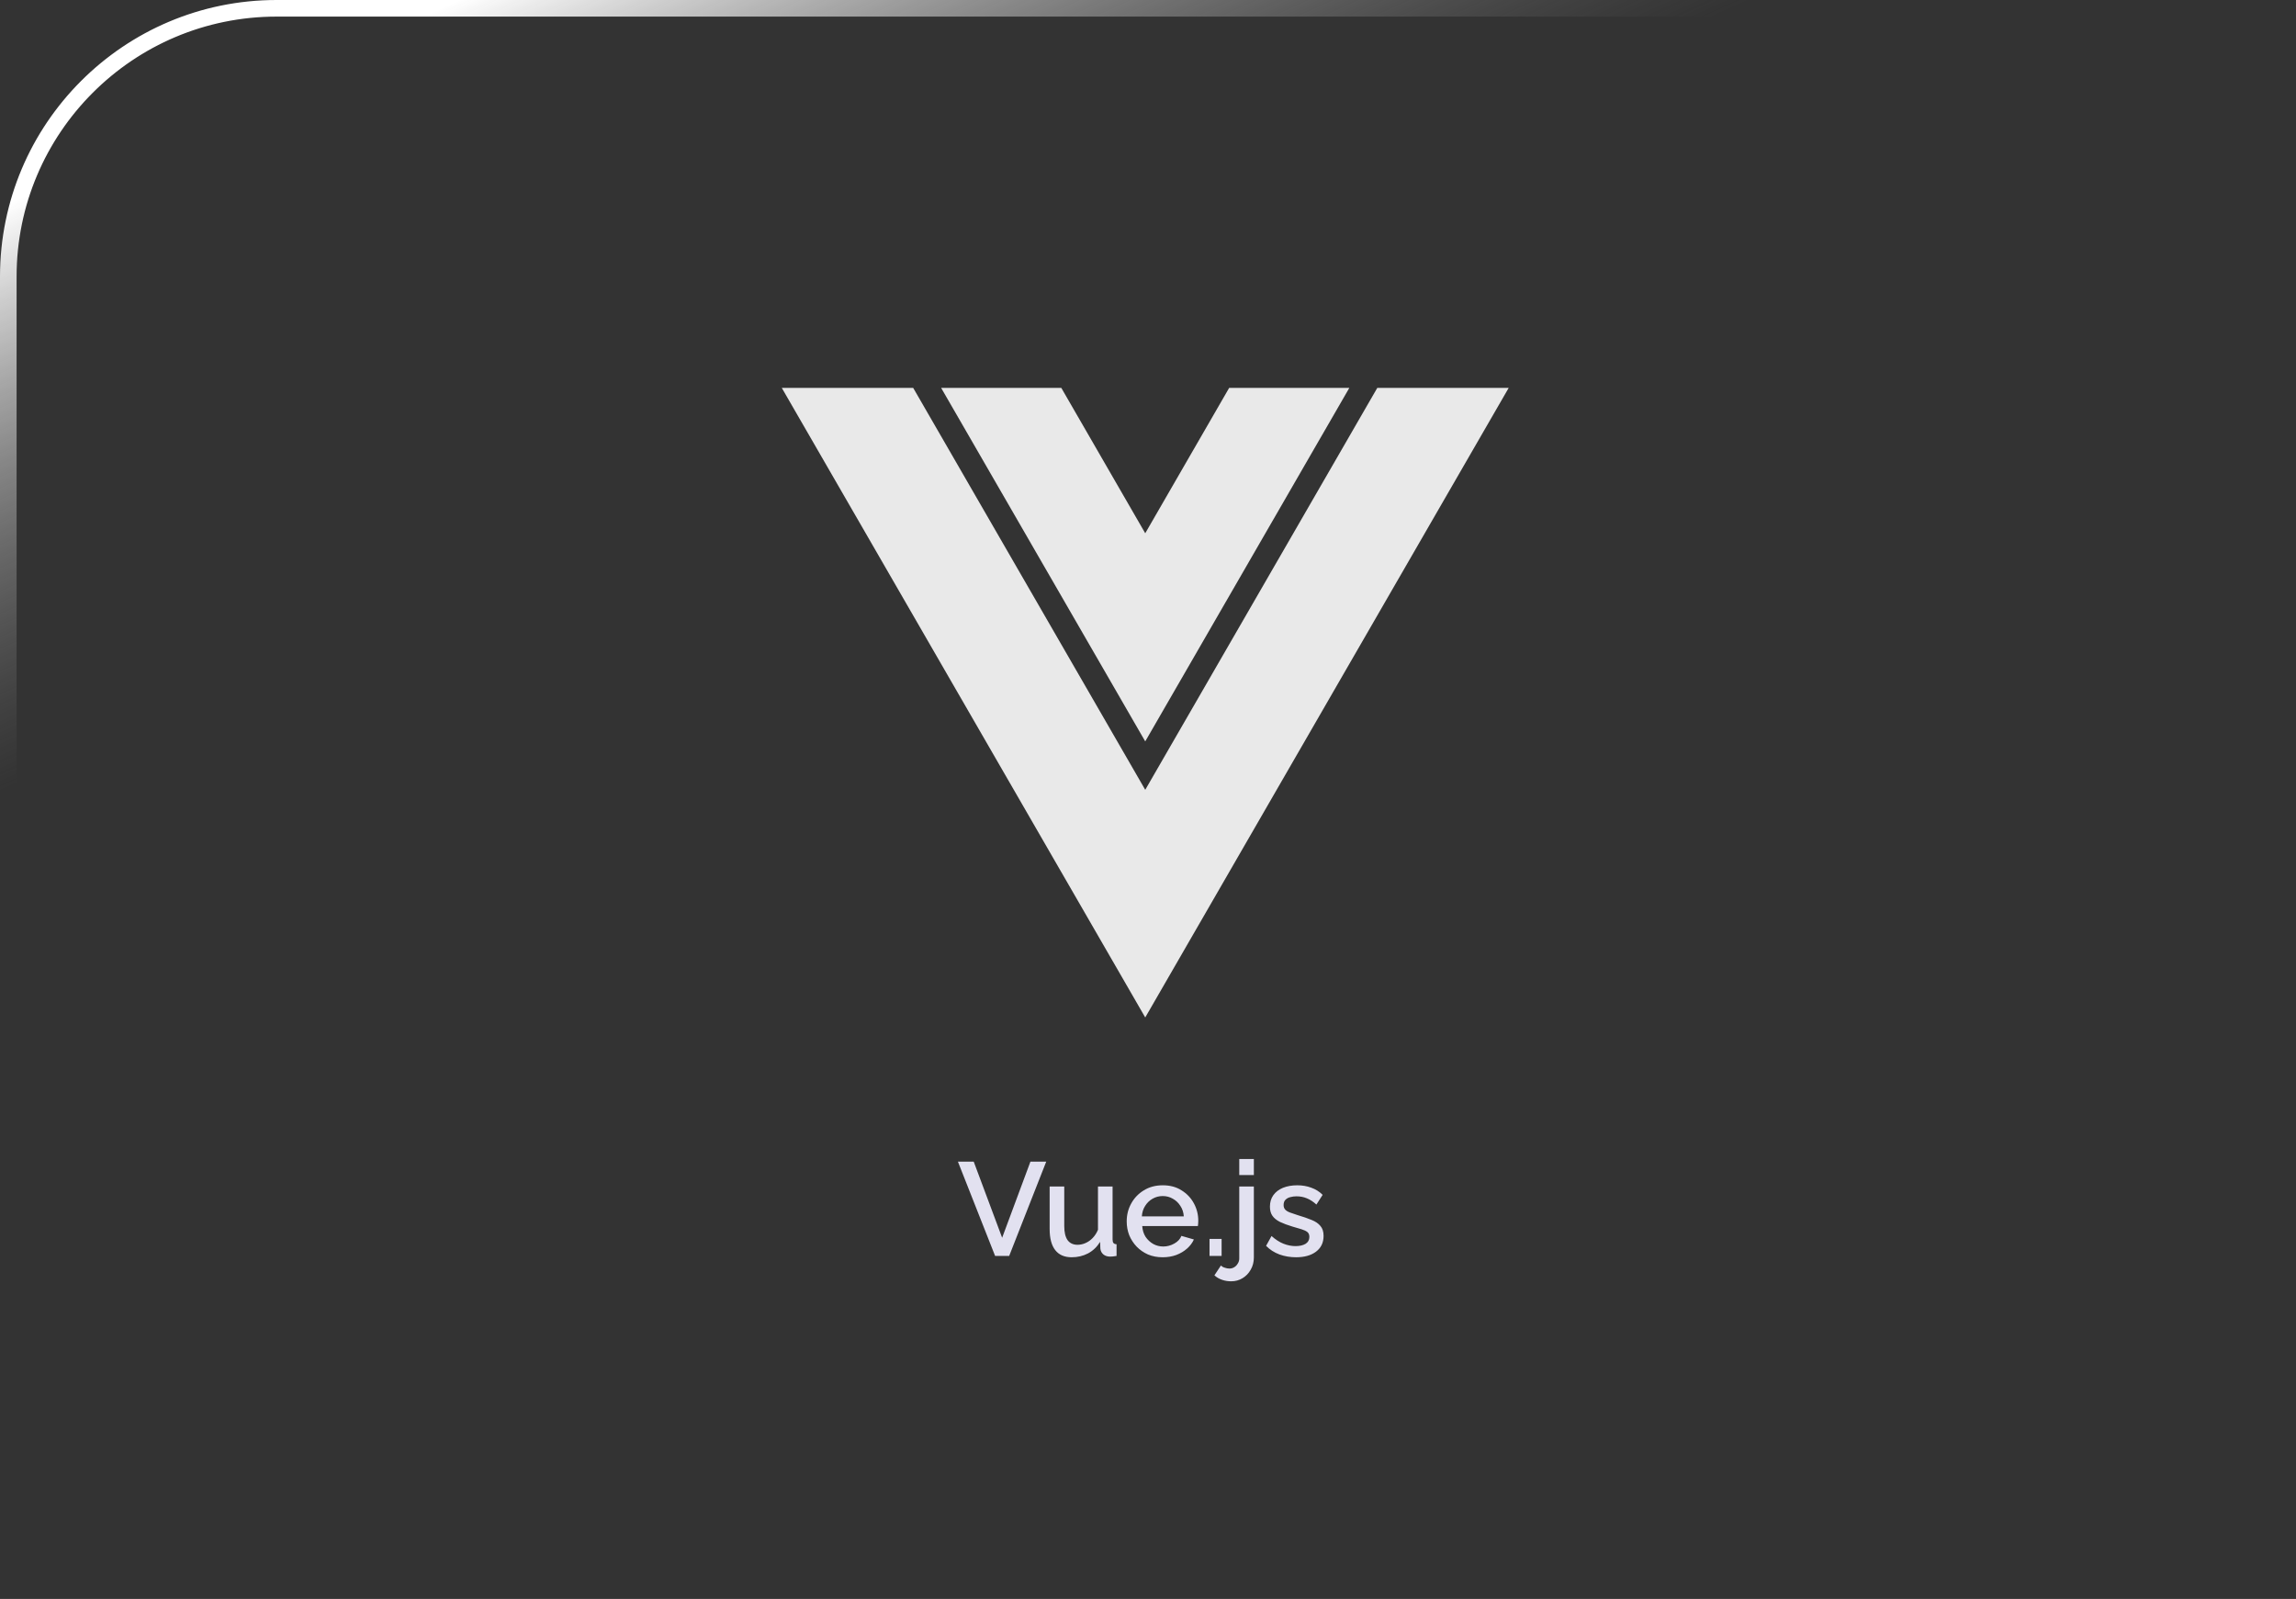 <svg width="415" height="289" viewBox="0 0 415 289" fill="none" xmlns="http://www.w3.org/2000/svg">
<rect x="0" y="0" width="415" height="289" fill="#333333" stroke="none"/>
<rect x="1.5" y="1.5" width="412" height="286" rx="48.5" stroke="url(#paint0_linear_314_968)" stroke-width="3"/>
<path d="M207 96.383L191.827 70.103H170.107L207 134.003L243.892 70.103H222.173L207 96.383Z" fill="#E9E9E9"/>
<path d="M248.946 70.103L207.001 142.753L165.055 70.103H141.305L207.001 183.897L272.697 70.103H248.946Z" fill="#E9E9E9"/>
<path d="M176 209.96L181.136 223.712L186.248 209.96H189.104L182.408 227H179.864L173.144 209.96H176ZM189.722 222.128V214.448H192.362V221.6C192.362 222.72 192.562 223.568 192.962 224.144C193.378 224.704 193.978 224.984 194.762 224.984C195.258 224.984 195.738 224.88 196.202 224.672C196.682 224.464 197.114 224.16 197.498 223.76C197.898 223.344 198.218 222.848 198.458 222.272V214.448H201.098V224.024C201.098 224.328 201.154 224.544 201.266 224.672C201.378 224.8 201.562 224.872 201.818 224.888V227C201.546 227.048 201.322 227.08 201.146 227.096C200.97 227.112 200.802 227.12 200.642 227.12C200.162 227.12 199.762 226.992 199.442 226.736C199.122 226.464 198.938 226.12 198.89 225.704L198.842 224.456C198.282 225.368 197.554 226.064 196.658 226.544C195.762 227.008 194.778 227.24 193.706 227.24C192.394 227.24 191.402 226.808 190.73 225.944C190.058 225.08 189.722 223.808 189.722 222.128ZM210.155 227.24C209.179 227.24 208.291 227.072 207.491 226.736C206.707 226.384 206.027 225.912 205.451 225.32C204.875 224.712 204.427 224.024 204.107 223.256C203.803 222.472 203.651 221.64 203.651 220.76C203.651 219.576 203.923 218.496 204.467 217.52C205.011 216.528 205.771 215.736 206.747 215.144C207.723 214.536 208.867 214.232 210.179 214.232C211.491 214.232 212.619 214.536 213.563 215.144C214.523 215.736 215.267 216.52 215.795 217.496C216.323 218.472 216.587 219.52 216.587 220.64C216.587 220.832 216.579 221.016 216.563 221.192C216.547 221.352 216.531 221.488 216.515 221.6H206.459C206.507 222.336 206.707 222.984 207.059 223.544C207.427 224.088 207.891 224.52 208.451 224.84C209.011 225.144 209.611 225.296 210.251 225.296C210.955 225.296 211.619 225.12 212.243 224.768C212.883 224.416 213.315 223.952 213.539 223.376L215.795 224.024C215.523 224.632 215.107 225.184 214.547 225.68C214.003 226.16 213.355 226.544 212.603 226.832C211.851 227.104 211.035 227.24 210.155 227.24ZM206.387 219.848H213.971C213.923 219.128 213.715 218.496 213.347 217.952C212.995 217.392 212.539 216.96 211.979 216.656C211.435 216.336 210.827 216.176 210.155 216.176C209.499 216.176 208.891 216.336 208.331 216.656C207.787 216.96 207.339 217.392 206.987 217.952C206.635 218.496 206.435 219.128 206.387 219.848ZM218.62 227V223.928H220.804V227H218.62ZM222.53 231.584C221.954 231.584 221.41 231.496 220.898 231.32C220.37 231.144 219.906 230.872 219.506 230.504L220.682 228.728C220.874 228.92 221.114 229.056 221.402 229.136C221.674 229.232 221.946 229.28 222.218 229.28C222.538 229.28 222.826 229.2 223.082 229.04C223.354 228.88 223.57 228.656 223.73 228.368C223.906 228.096 223.994 227.792 223.994 227.456V214.448H226.634V227.264C226.634 228.096 226.442 228.84 226.058 229.496C225.69 230.152 225.194 230.664 224.57 231.032C223.962 231.4 223.282 231.584 222.53 231.584ZM223.994 212.384V209.48H226.634V212.384H223.994ZM234.267 227.24C233.211 227.24 232.211 227.072 231.267 226.736C230.323 226.384 229.515 225.864 228.843 225.176L229.827 223.4C230.547 224.04 231.267 224.504 231.987 224.792C232.723 225.08 233.451 225.224 234.171 225.224C234.907 225.224 235.507 225.088 235.971 224.816C236.435 224.528 236.667 224.112 236.667 223.568C236.667 223.168 236.547 222.872 236.307 222.68C236.067 222.488 235.715 222.32 235.251 222.176C234.803 222.032 234.259 221.872 233.619 221.696C232.723 221.424 231.971 221.144 231.363 220.856C230.755 220.552 230.299 220.184 229.995 219.752C229.691 219.32 229.539 218.768 229.539 218.096C229.539 217.28 229.747 216.584 230.163 216.008C230.579 215.432 231.155 214.992 231.891 214.688C232.643 214.384 233.507 214.232 234.483 214.232C235.395 214.232 236.235 214.376 237.003 214.664C237.787 214.936 238.475 215.368 239.067 215.96L237.939 217.712C237.379 217.2 236.803 216.824 236.211 216.584C235.635 216.344 235.011 216.224 234.339 216.224C233.955 216.224 233.587 216.272 233.235 216.368C232.883 216.448 232.587 216.608 232.347 216.848C232.123 217.072 232.011 217.392 232.011 217.808C232.011 218.144 232.107 218.416 232.299 218.624C232.491 218.832 232.779 219.008 233.163 219.152C233.547 219.296 234.019 219.456 234.579 219.632C235.555 219.92 236.387 220.208 237.075 220.496C237.763 220.768 238.291 221.128 238.659 221.576C239.043 222.008 239.235 222.608 239.235 223.376C239.235 224.592 238.779 225.544 237.867 226.232C236.971 226.904 235.771 227.24 234.267 227.24Z" fill="#E2E1F0"/>
<defs>
<linearGradient id="paint0_linear_314_968" x1="-36.779" y1="-79.194" x2="52.915" y2="119.231" gradientUnits="userSpaceOnUse">
<stop offset="0.558" stop-color="white"/>
<stop offset="1" stop-color="#818181" stop-opacity="0"/>
</linearGradient>
</defs>
</svg>
